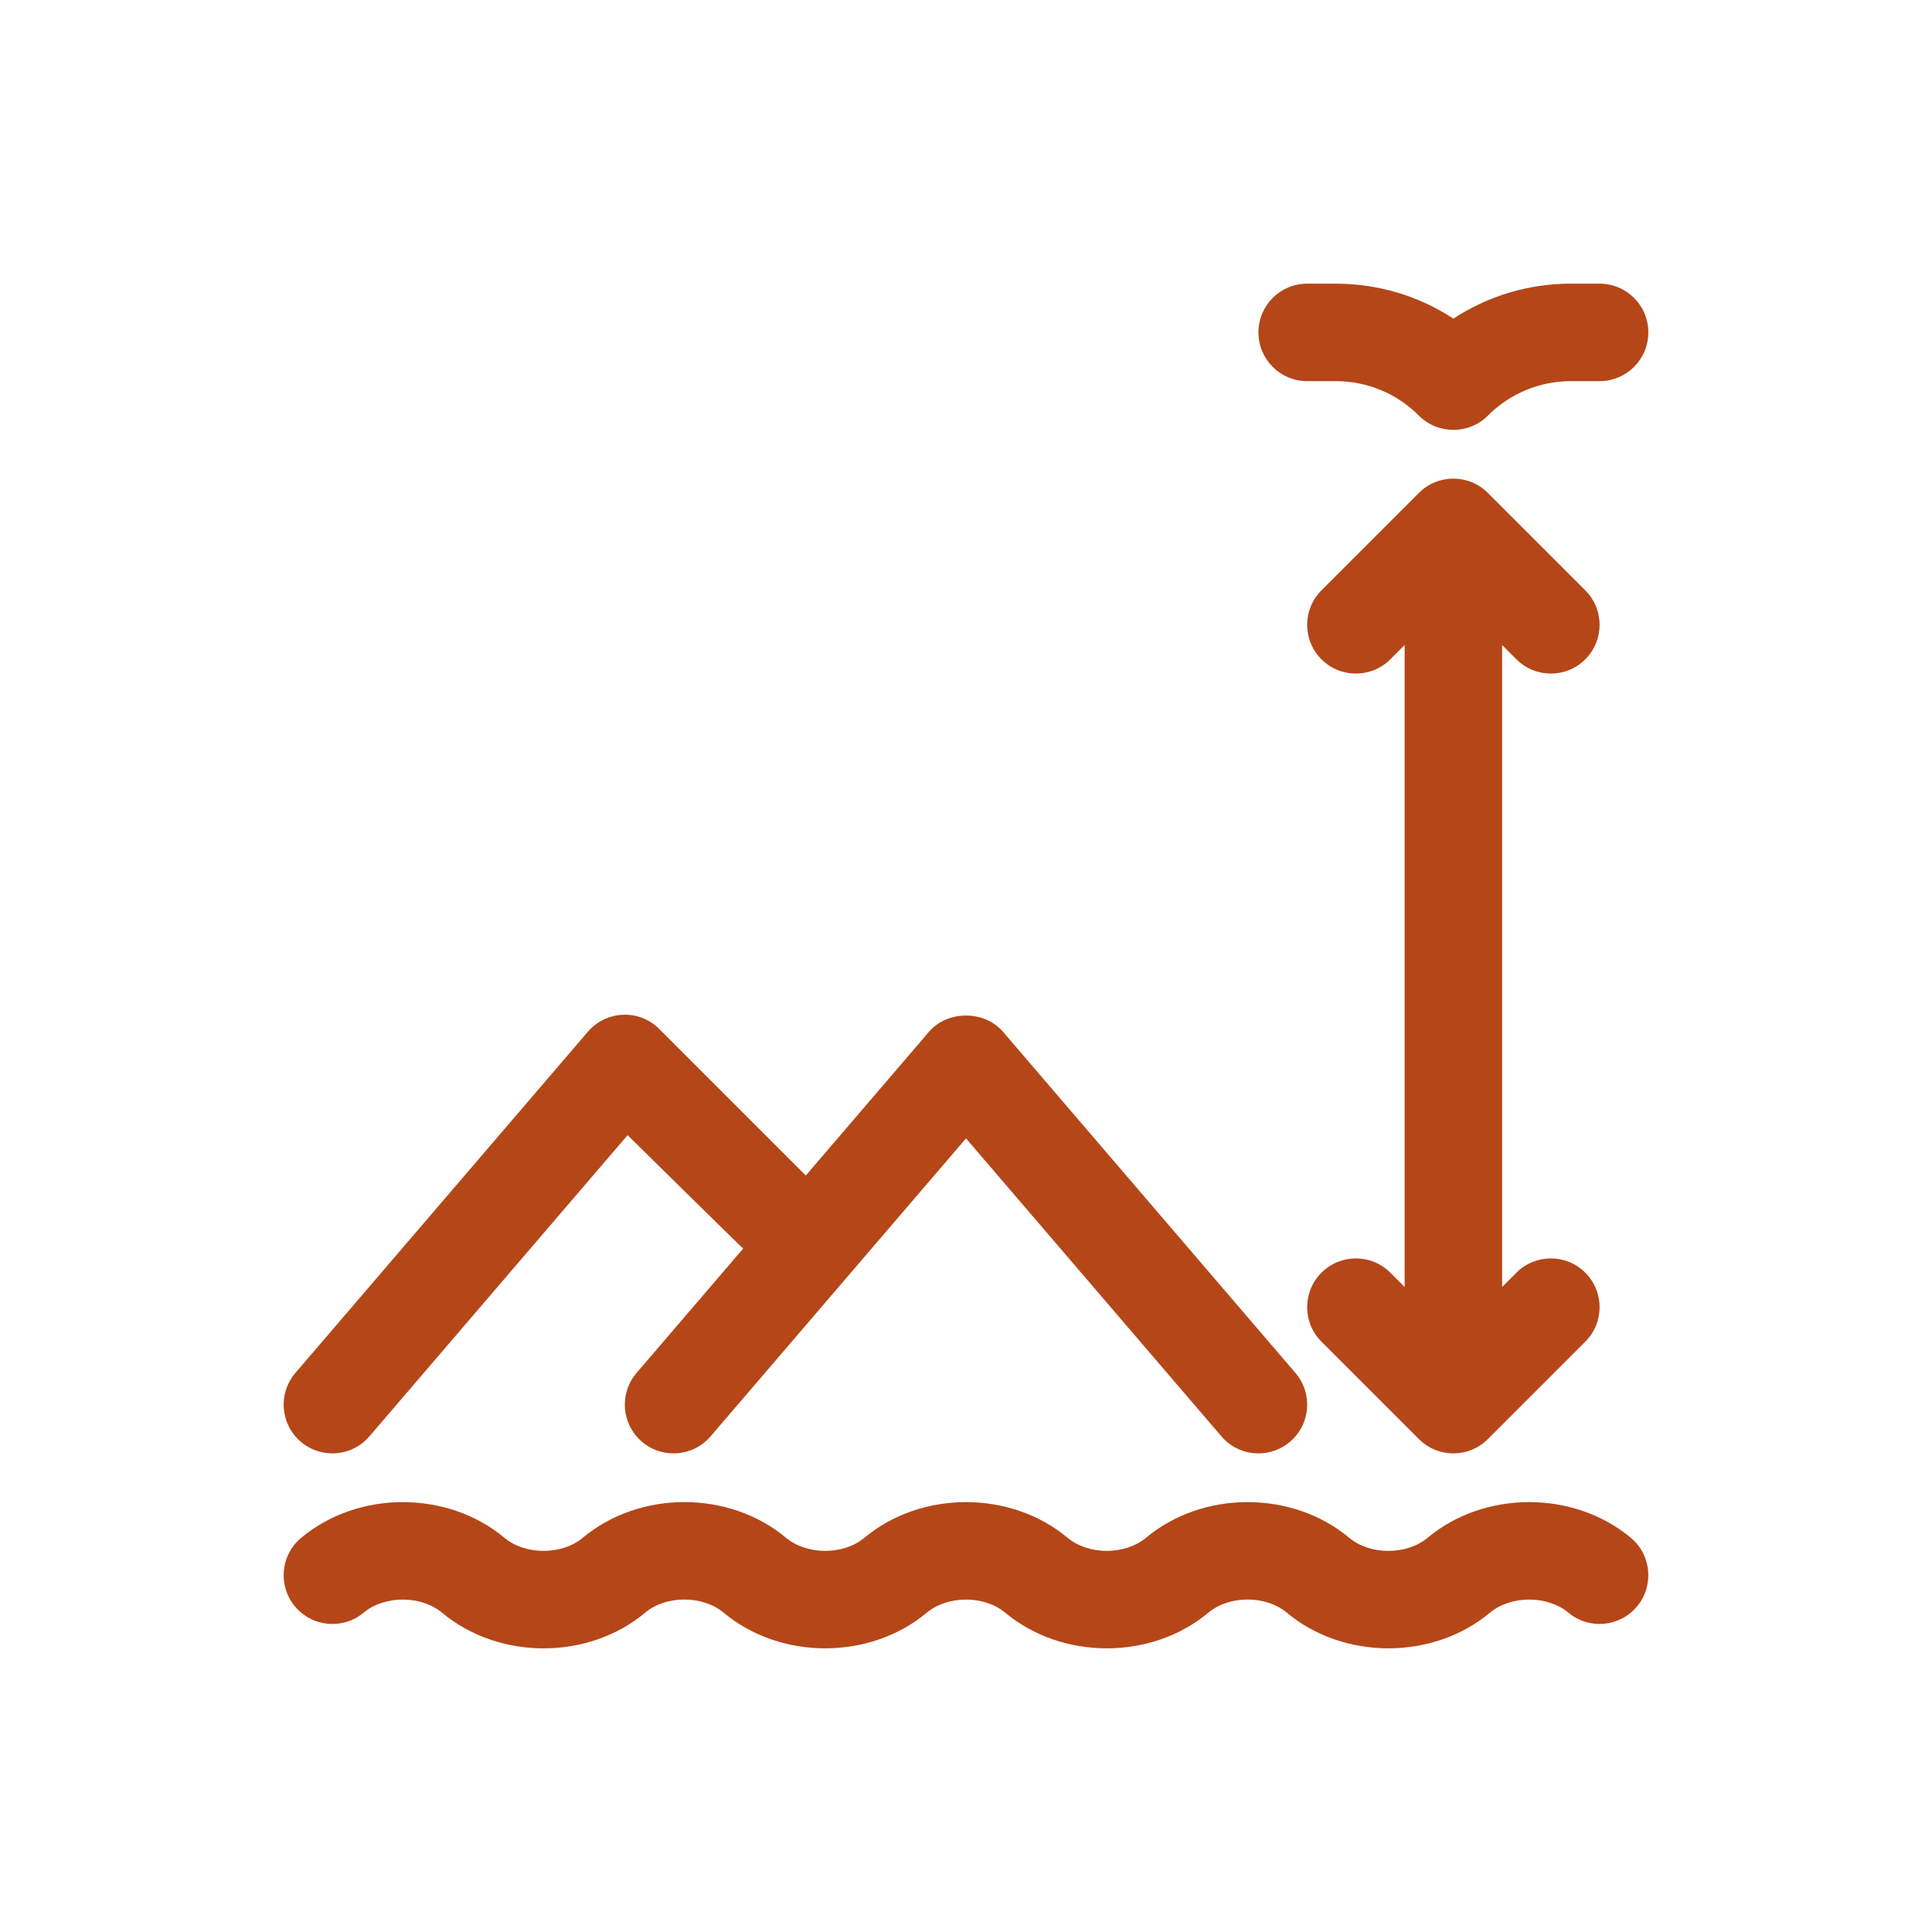 <?xml version="1.0" encoding="UTF-8" standalone="no"?>
<svg xmlns="http://www.w3.org/2000/svg" xmlns:xlink="http://www.w3.org/1999/xlink" xmlns:serif="http://www.serif.com/" width="100%" height="100%" viewBox="0 0 300 300" version="1.1" xml:space="preserve" style="fill-rule:evenodd;clip-rule:evenodd;stroke-linejoin:round;stroke-miterlimit:2;">
    <g id="altitude.svg" transform="matrix(0.473,0,0,0.473,150,150)">
        <g transform="matrix(1,0,0,1,-256,-256)">
            <g id="_x30_5_" serif:id="_x30_5">
                <path d="M407.531,443.719C400.656,449.453 388.656,449.453 381.812,443.719C363.141,428.102 333.781,428.086 315.078,443.719C308.203,449.438 296.234,449.438 289.359,443.719C270.672,428.094 241.328,428.094 222.641,443.719C215.766,449.438 203.797,449.438 196.922,443.719C178.219,428.078 148.875,428.086 130.172,443.727C123.328,449.43 111.344,449.453 104.469,443.719C85.781,428.094 56.437,428.094 37.75,443.719C30.953,449.383 30.062,459.477 35.719,466.258C41.391,473.039 51.5,473.953 58.25,468.281C65.125,462.562 77.094,462.562 83.969,468.281C93.328,476.102 105.328,480.008 117.344,480.008C129.344,480.008 141.344,476.102 150.687,468.281C157.531,462.547 169.516,462.531 176.422,468.281C195.109,483.906 224.453,483.906 243.141,468.281C250.016,462.562 261.984,462.562 268.859,468.281C287.547,483.906 316.891,483.906 335.578,468.281C342.437,462.547 354.437,462.539 361.297,468.273C380,483.906 409.328,483.914 428.031,468.281C434.906,462.562 446.875,462.562 453.75,468.281C460.516,473.945 470.609,473.039 476.281,466.258C481.937,459.477 481.047,449.383 474.25,443.719C455.563,428.094 426.219,428.094 407.531,443.719Z" style="fill:rgb(181,70,23);fill-rule:nonzero;"></path>
                <path d="M436.688,155.313C439.813,158.438 443.906,160 448,160C452.094,160 456.188,158.437 459.313,155.312C465.563,149.062 465.563,138.937 459.313,132.687L427.313,100.687C421.063,94.437 410.938,94.437 404.688,100.687L372.688,132.687C366.438,138.937 366.438,149.062 372.688,155.312C378.938,161.562 389.063,161.562 395.313,155.312L400,150.625L400,361.375L395.312,356.687C389.062,350.437 378.937,350.437 372.687,356.687C366.437,362.937 366.437,373.062 372.687,379.312L404.687,411.312C407.813,414.438 411.906,416 416,416C420.094,416 424.188,414.437 427.313,411.312L459.313,379.312C465.563,373.062 465.563,362.937 459.313,356.687C453.063,350.437 442.938,350.437 436.688,356.687L432,361.375L432,150.625L436.688,155.313Z" style="fill:rgb(181,70,23);fill-rule:nonzero;"></path>
                <path d="M48,416C52.5,416 56.984,414.102 60.141,410.414L144.906,311.531C144.906,311.531 182.145,348.244 182.858,348.754L147.859,389.586C142.094,396.297 142.875,406.398 149.594,412.148C156.297,417.891 166.406,417.133 172.141,410.414L256,312.586L339.859,410.414C343.016,414.102 347.5,416 352,416C355.688,416 359.391,414.734 362.406,412.148C369.125,406.398 369.906,396.297 364.141,389.586L268.141,277.586C262.078,270.492 249.922,270.492 243.859,277.586L203.389,324.802C203.355,324.768 203.347,324.722 203.313,324.687L155.313,276.687C152.172,273.531 147.844,271.805 143.391,272.016C138.938,272.18 134.75,274.203 131.859,277.586L35.859,389.586C30.094,396.297 30.875,406.398 37.594,412.148C40.609,414.734 44.313,416 48,416Z" style="fill:rgb(181,70,23);fill-rule:nonzero;"></path>
                <path d="M368,64L377.375,64C387.688,64 397.391,68.016 404.688,75.32C407.813,78.438 411.906,80 416,80C420.094,80 424.188,78.437 427.313,75.32C434.609,68.016 444.313,64 454.625,64L464,64C472.844,64 480,56.836 480,48C480,39.164 472.844,32 464,32L454.625,32C440.703,32 427.391,36.008 416,43.477C404.609,36.008 391.297,32 377.375,32L368,32C359.156,32 352,39.164 352,48C352,56.836 359.156,64 368,64Z" style="fill:rgb(181,70,23);fill-rule:nonzero;"></path>
            </g>
        </g>
    </g>
</svg>
